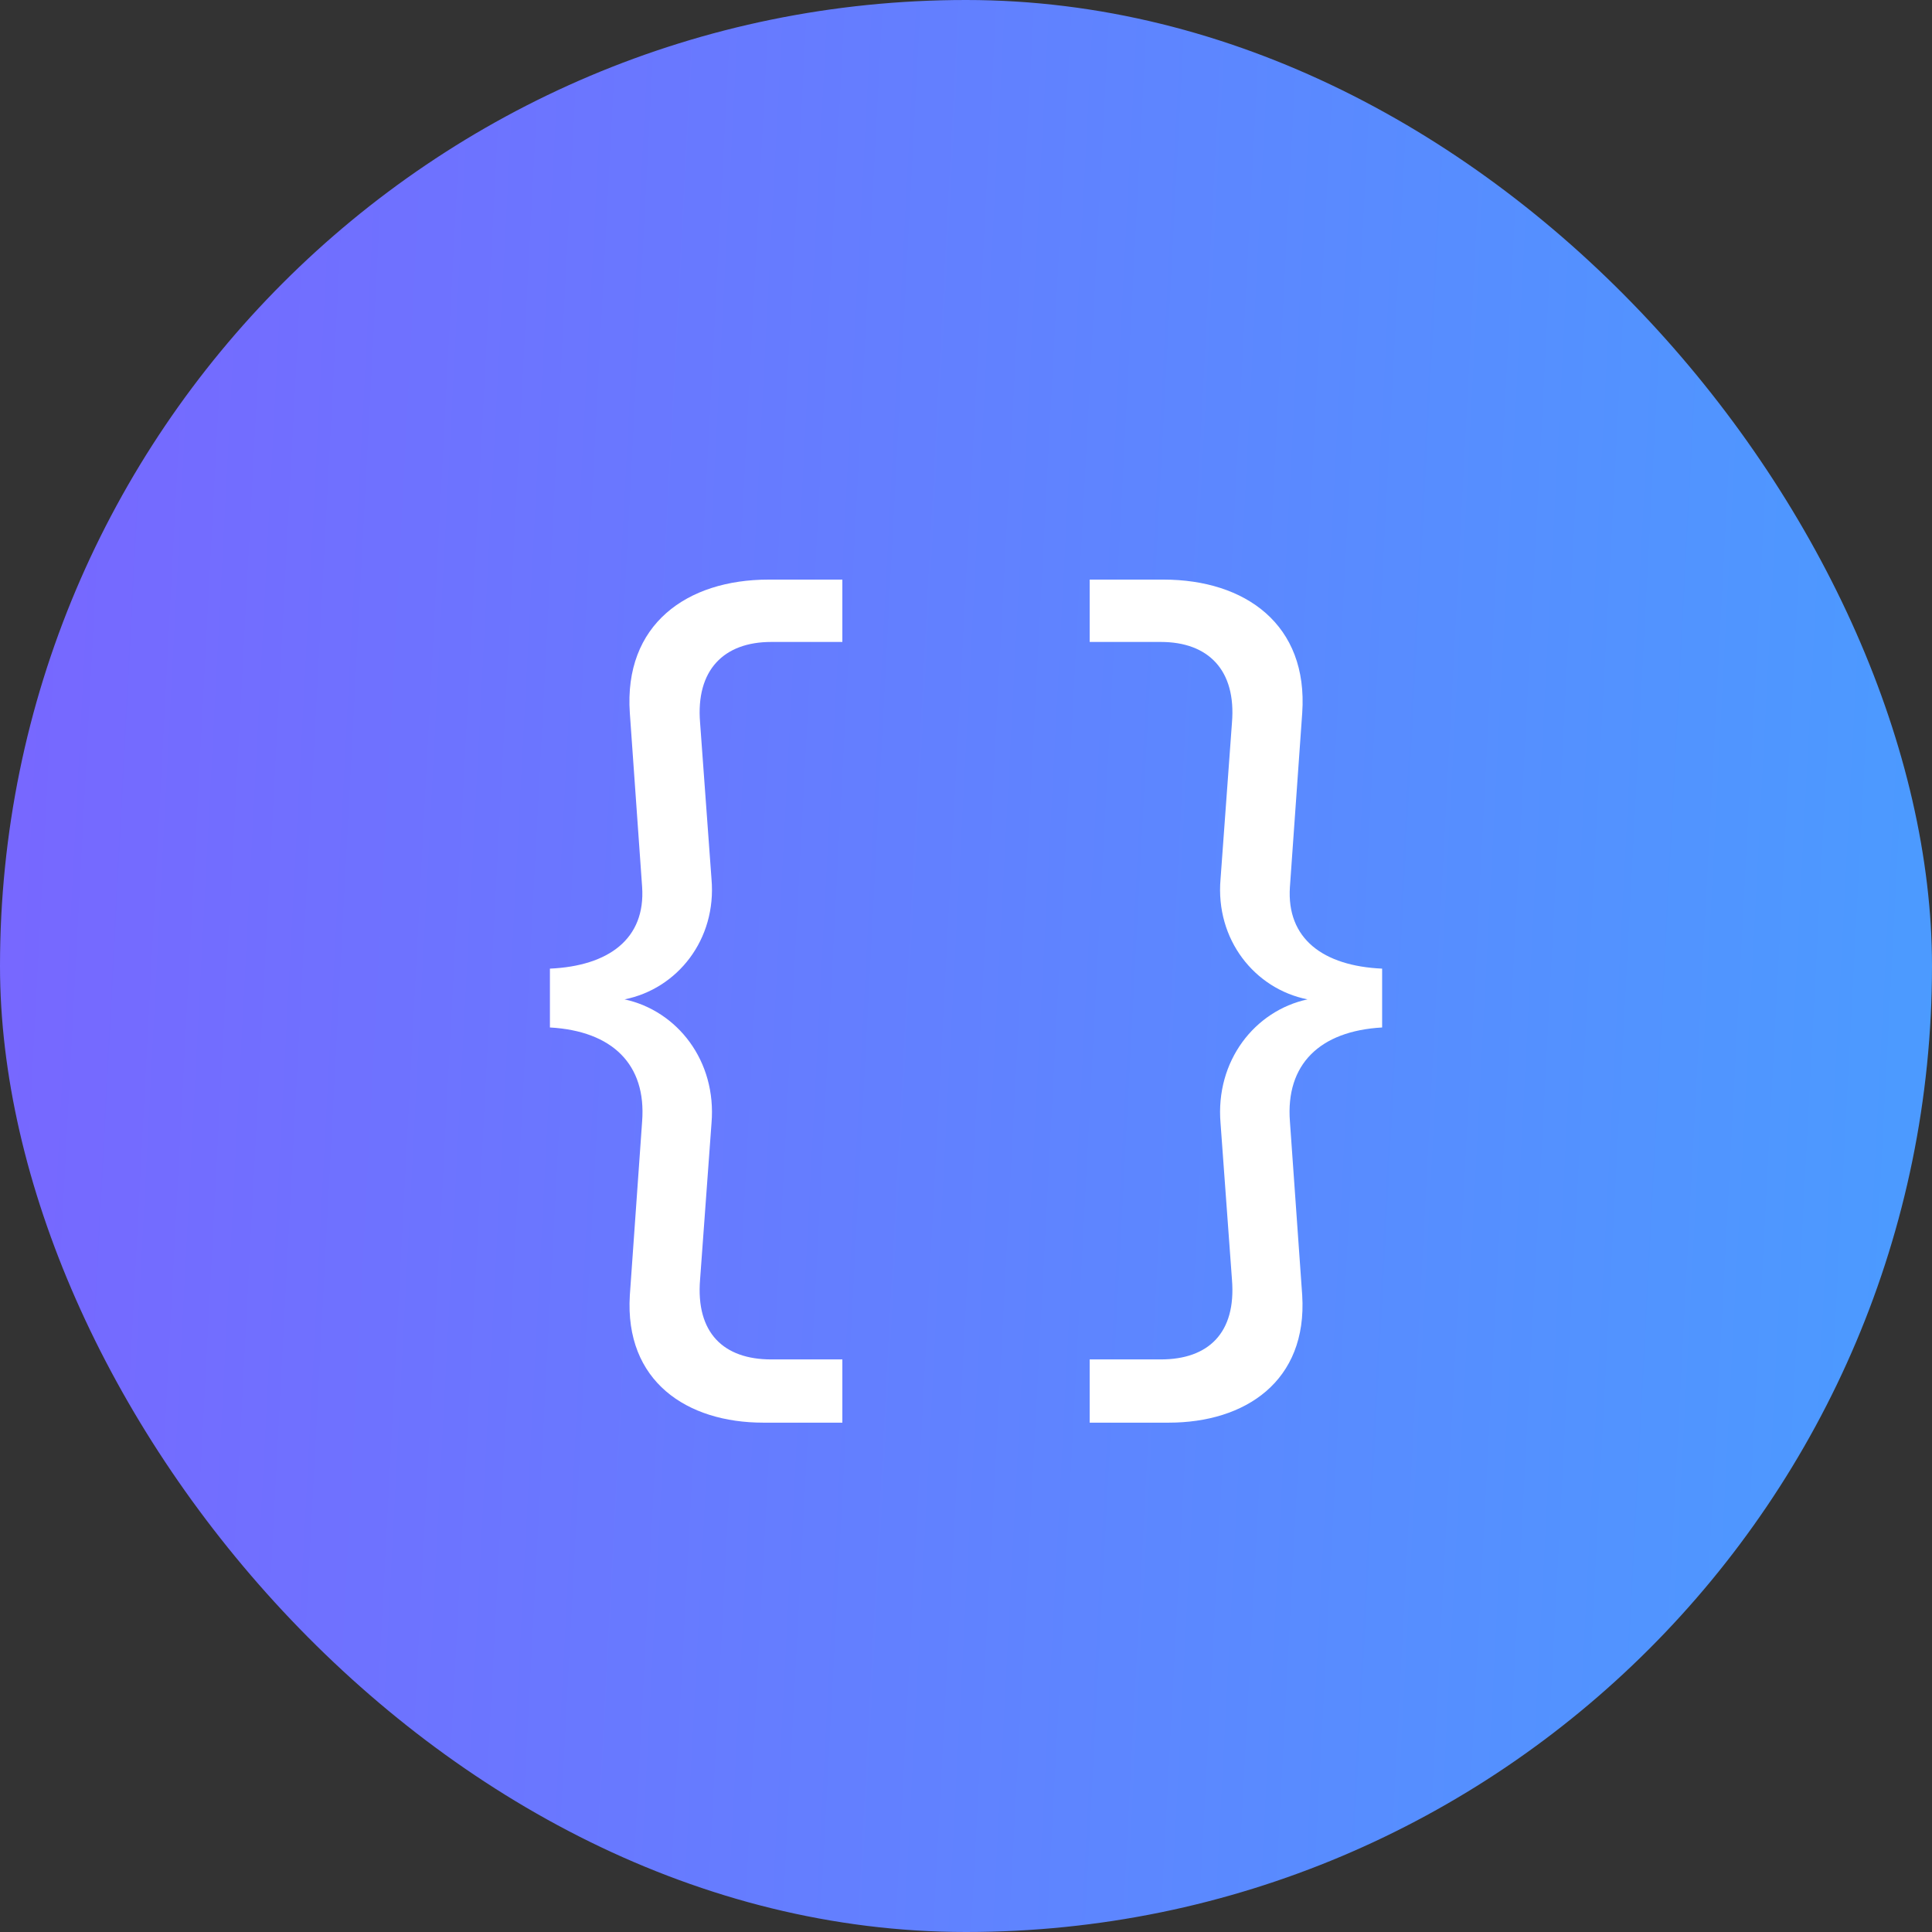 <?xml version="1.0" encoding="UTF-8"?> <svg xmlns="http://www.w3.org/2000/svg" width="44" height="44" viewBox="0 0 44 44" fill="none"><rect x="0" y="0" width="44" height="44" fill="#333333" stroke="none"/><rect width="44" height="44" rx="22" fill="url(#paint0_linear_2170_7)"></rect><path d="M19.184 32.4H17.384C15.644 32.4 14.224 31.46 14.344 29.5L14.624 25.54C14.724 24.24 13.944 23.48 12.524 23.4V22.06C13.864 22 14.704 21.38 14.624 20.2L14.344 16.24C14.204 14.22 15.644 13.2 17.504 13.2H19.184V14.62H17.564C16.484 14.62 15.844 15.26 15.944 16.46L16.204 20.02C16.324 21.4 15.424 22.52 14.224 22.76C15.424 23.02 16.324 24.16 16.204 25.58L15.944 29.14C15.844 30.36 16.484 30.96 17.564 30.96H19.184V32.4ZM24.817 32.4V30.96H26.437C27.517 30.96 28.157 30.36 28.057 29.14L27.797 25.58C27.677 24.16 28.577 23.02 29.777 22.76C28.577 22.52 27.677 21.4 27.797 20.02L28.057 16.46C28.157 15.26 27.517 14.62 26.437 14.62H24.817V13.2H26.497C28.357 13.2 29.797 14.22 29.657 16.24L29.377 20.2C29.297 21.38 30.137 22 31.477 22.06V23.4C30.057 23.48 29.277 24.24 29.377 25.54L29.657 29.5C29.777 31.46 28.357 32.4 26.617 32.4H24.817Z" fill="white"></path><defs><linearGradient id="paint0_linear_2170_7" x1="-4.242" y1="-69.667" x2="66.196" y2="-65.982" gradientUnits="userSpaceOnUse"><stop stop-color="#805DFF"></stop><stop offset="1" stop-color="#3AAFFF"></stop></linearGradient></defs></svg> 